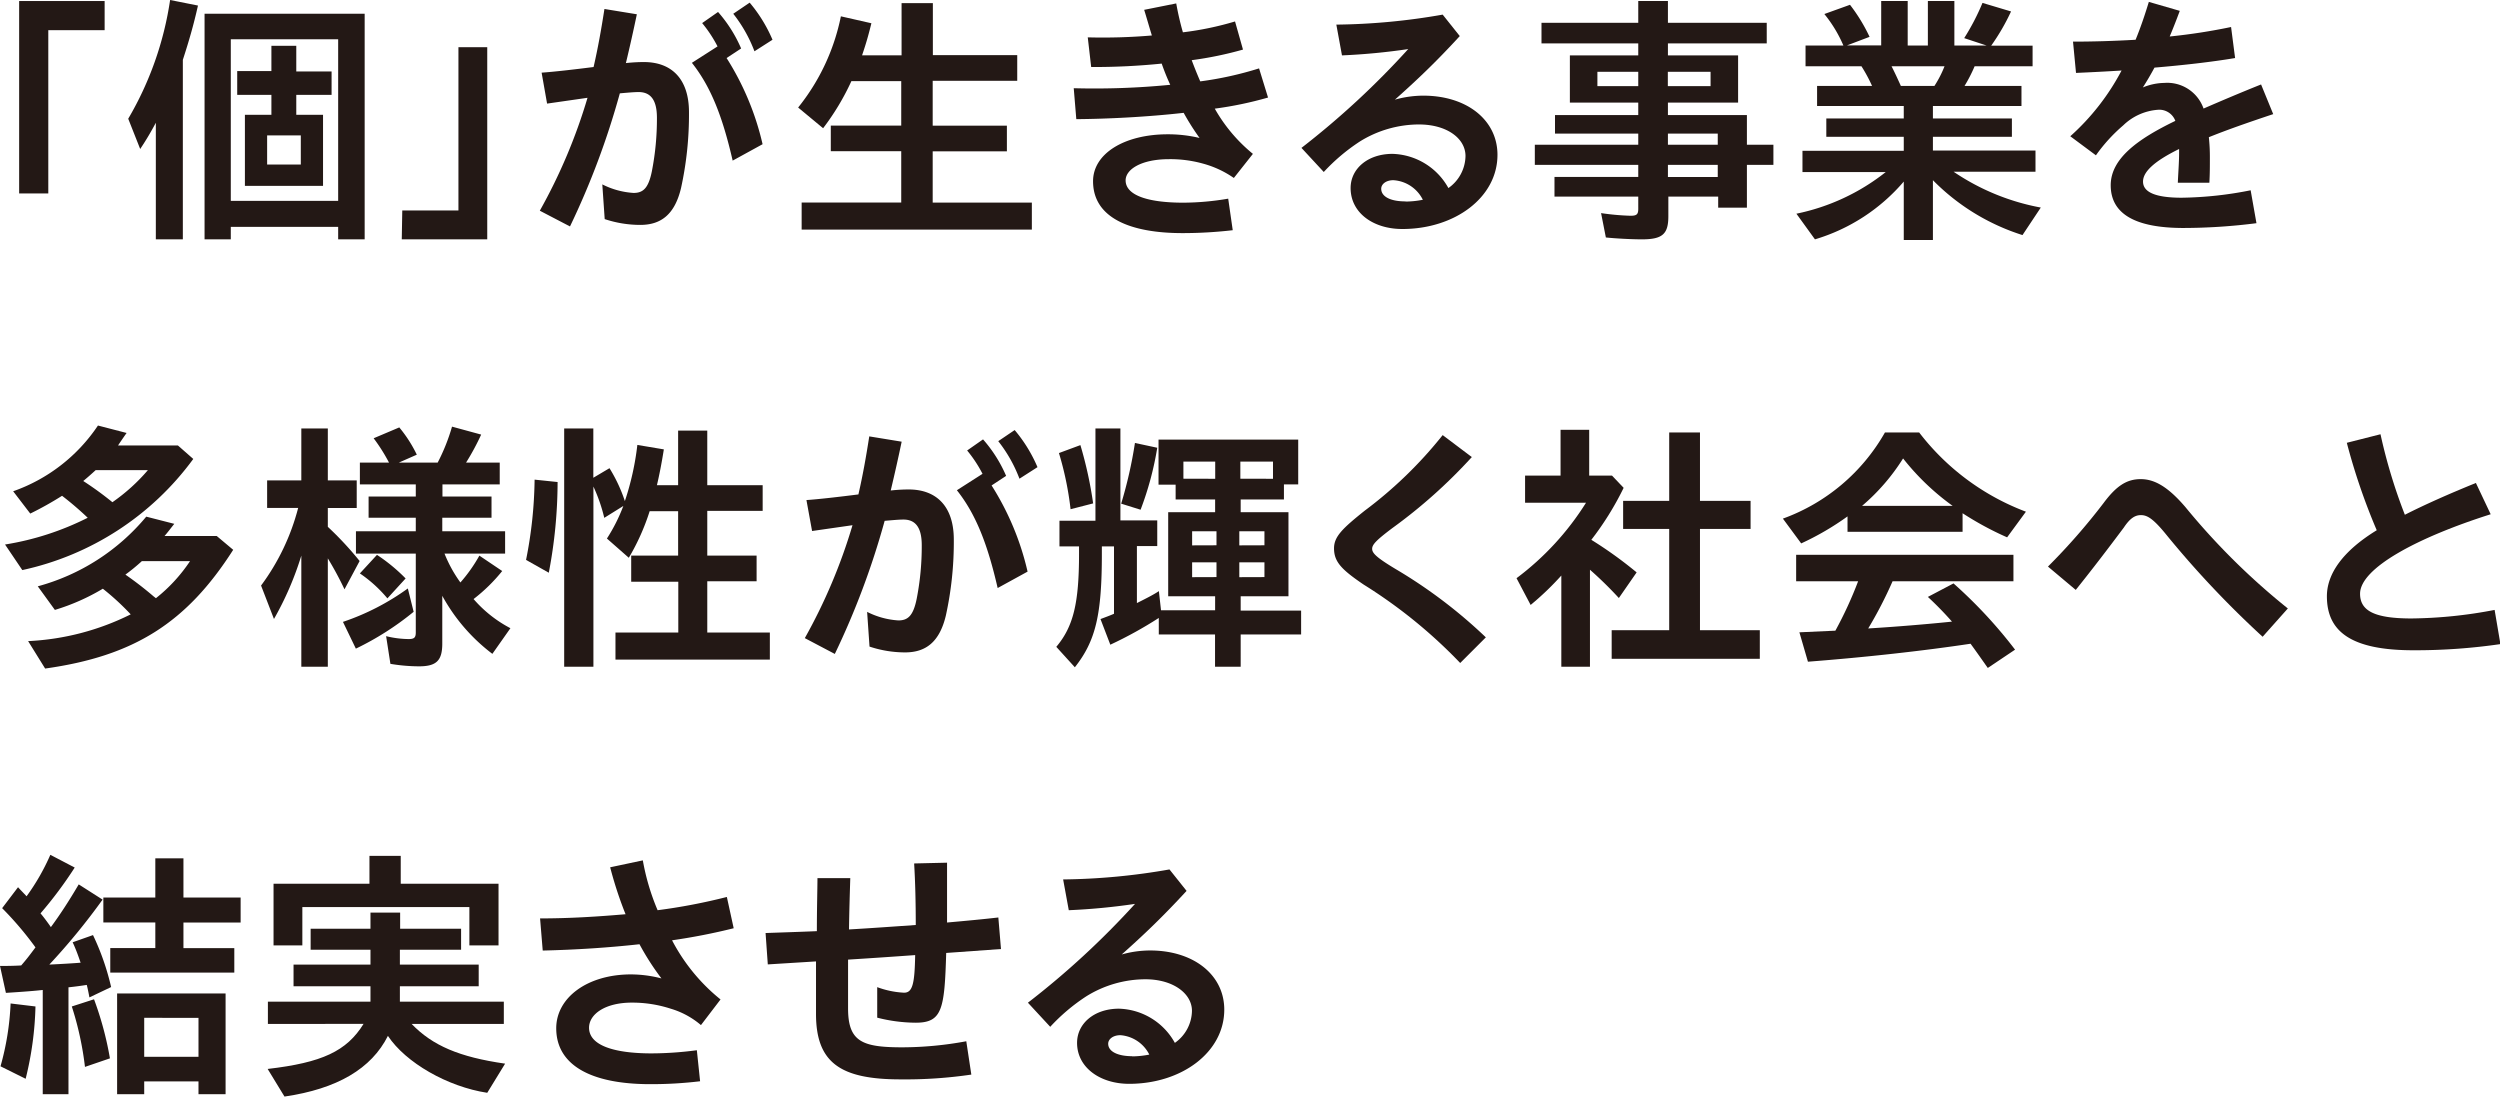 <svg id="レイヤー_1" data-name="レイヤー 1" xmlns="http://www.w3.org/2000/svg" viewBox="0 0 292.46 128.28">
  <defs>
    <style>
      .cls-1 {
        fill: #231815;
      }
    </style>
  </defs>
  <title>アートボード 43</title>
  <g>
    <path class="cls-1" d="M2.24.12h10V3.53H5.65v19.1H2.24Z"/>
    <path class="cls-1" d="M18.23,14.36a34.2,34.2,0,0,1-1.83,3.07L15,13.89A38.48,38.48,0,0,0,19.9,0l3.26.65C22.63,3,22.1,4.81,21.39,7V28H18.23Zm5.7-12.75H42.66V28h-3.1V26.54H27V28H23.93ZM39.56,23.5V4.59H27V23.5ZM28.65,13.43h3.1V11.1h-4V8.31h4V5.36h2.91v3h4.13V11.1H34.66v2.33h3.13v8.31H28.65Zm6.54,5.82V15.84H31.25v3.41Z"/>
    <path class="cls-1" d="M47.06,24.62h6.57V5.52H57V28h-10Z"/>
    <path class="cls-1" d="M63.15,24.65a64.33,64.33,0,0,0,5.58-13.21L64,12.12,63.36,8.5c1.46-.1,3.88-.38,6.08-.66.5-2.17.9-4.4,1.27-6.79l3.79.62q-.57,2.75-1.28,5.71a19.14,19.14,0,0,1,2.11-.12c3.26,0,5.27,2,5.27,5.86A40.07,40.07,0,0,1,79.67,22c-.74,3.1-2.35,4.31-4.77,4.31a13.16,13.16,0,0,1-4.16-.68l-.28-4.06a9.33,9.33,0,0,0,3.66,1c1.12,0,1.74-.56,2.14-2.54a32,32,0,0,0,.59-6.26c0-2.08-.74-3-2.14-3-.49,0-1.18.06-2.2.15a92.58,92.58,0,0,1-5.83,15.57ZM80.94,7.35l3-1.92a15,15,0,0,0-1.8-2.73L84,1.4a16,16,0,0,1,2.7,4.27L85,6.79a32.26,32.26,0,0,1,4.21,10.08l-3.5,1.92C84.54,13.7,83.18,10.17,80.94,7.35Zm4.84-5.74L87.7.31a17.05,17.05,0,0,1,2.67,4.34L88.26,6A16.47,16.47,0,0,0,85.78,1.61Z"/>
    <path class="cls-1" d="M93.78,23.69h11.65v-6H97.19v-3h8.24V9.49H99.6A28.8,28.8,0,0,1,96.29,15l-2.92-2.42a24.84,24.84,0,0,0,5-10.67l3.57.81c-.37,1.49-.59,2.26-1.09,3.75h4.62V.37h3.66V6.45H119v3h-9.89V14.7h8.68v3h-8.68v6h11.6v3.16H93.78Z"/>
    <path class="cls-1" d="M125.61,10.32a90.66,90.66,0,0,0,11.29-.4c-.37-.8-.71-1.64-1-2.48a78.44,78.44,0,0,1-8.25.4l-.4-3.47a67.59,67.59,0,0,0,7.5-.22c-.31-1-.59-2-.9-3l3.75-.75a33.68,33.68,0,0,0,.78,3.38,36.42,36.42,0,0,0,6.1-1.27l.93,3.29a42.19,42.19,0,0,1-6,1.24c.31.83.65,1.67,1,2.48A40.58,40.58,0,0,0,147.29,8l1.05,3.41a42.48,42.48,0,0,1-6.23,1.3A18.71,18.71,0,0,0,146.57,18l-2.23,2.82a11.62,11.62,0,0,0-3.57-1.67,14.27,14.27,0,0,0-4-.53c-3.29,0-5.09,1.21-5.09,2.48,0,1.68,2.42,2.61,6.76,2.61a31.61,31.61,0,0,0,5.24-.47l.53,3.69a50.85,50.85,0,0,1-5.89.34c-6,0-10.45-1.73-10.45-6.07,0-3.23,3.66-5.49,8.74-5.49a15.87,15.87,0,0,1,3.72.43,28.8,28.8,0,0,1-1.86-2.94c-4.34.49-8.93.71-12.56.74Z"/>
    <path class="cls-1" d="M158,22c0-2.26,2-4,4.9-4a7.72,7.72,0,0,1,6.54,4,4.66,4.66,0,0,0,2-3.75c0-2.05-2.17-3.69-5.45-3.69a13.13,13.13,0,0,0-6.92,2,22.42,22.42,0,0,0-4.21,3.56l-2.61-2.82A96.94,96.94,0,0,0,164.74,5.74a74.3,74.3,0,0,1-7.75.74l-.66-3.6a75.67,75.67,0,0,0,12.44-1.17l2,2.51c-2.75,3-5,5.14-7.59,7.44a12.21,12.21,0,0,1,3.32-.47c5.11,0,8.68,2.86,8.68,6.92,0,5-5,8.68-11.13,8.68C160.61,26.79,158,24.87,158,22Zm6.45,1.58a10.81,10.81,0,0,0,2-.21A4.13,4.13,0,0,0,163,21.08c-.87,0-1.42.47-1.42,1C161.58,23,162.66,23.56,164.4,23.56Z"/>
    <path class="cls-1" d="M187.86,27.78l-.56-2.85a28.85,28.85,0,0,0,3.45.31c.71,0,.9-.16.9-.81V23h-9.8v-2.3h9.8V19.29h-12.1V16.93h12.1v-1.3h-9.74V13.46h9.74V12h-8V6.48h8V5.08H180.33V2.67h11.32V.12h3.47V2.67h11.56V5.08H195.12v1.4h8.21V12h-8.21v1.46h9.24v3.47h3.1v2.36h-3.1v5H201V23h-5.83V25.3c0,2.08-.68,2.7-3.1,2.7C190.93,28,189.1,27.91,187.86,27.78Zm3.79-17.7V8.4h-4.78v1.68Zm8.46,0V8.4h-5v1.68Zm.84,6.85v-1.3h-5.83v1.3Zm0,3.78V19.29h-5.83v1.42Z"/>
    <path class="cls-1" d="M222.71,21.24A21.88,21.88,0,0,1,212.32,28l-2.17-3a24.86,24.86,0,0,0,10.45-4.87h-9.74V17.64h11.85V16h-9.06V13.86h9.06V12.4H212.57V10.05H219a18.06,18.06,0,0,0-1.24-2.3h-6.54V5.33h4.43a15.47,15.47,0,0,0-2.23-3.69l3-1.08a20.13,20.13,0,0,1,2.29,3.75l-2.64,1h4V.12h3.1V5.33h2.36V.12h3.1V5.33h3.78l-2.63-.87A27,27,0,0,0,231.92.34l3.34,1a25,25,0,0,1-2.32,4h4.84V7.75H231a17.31,17.31,0,0,1-1.18,2.3h6.66V12.4H226.12v1.46h9.24V16h-9.24v1.61h12v2.48h-9.58a26.83,26.83,0,0,0,10.2,4.19L236.6,27.5a25.51,25.51,0,0,1-10.48-6.42v7h-3.41Zm3.59-11.19a12.92,12.92,0,0,0,1.18-2.3h-6.2c.4.78.68,1.4,1.09,2.3Z"/>
    <path class="cls-1" d="M254.92,17.92v-.49c-2.89,1.42-4.22,2.66-4.22,3.81s1.24,1.89,4.53,1.89a43.52,43.52,0,0,0,8.06-.87l.68,3.85a68,68,0,0,1-8.53.56c-5.76,0-8.52-1.71-8.52-5,0-3.13,3.19-5.42,7.56-7.53a2,2,0,0,0-2-1.3,6.51,6.51,0,0,0-4.09,1.82,19.13,19.13,0,0,0-3.2,3.51l-3-2.23a27.42,27.42,0,0,0,6-7.69c-1.92.12-3.72.21-5.33.28l-.35-3.66c2.27,0,4.75-.07,7.32-.22.56-1.36,1.06-2.82,1.55-4.43L255,1.27c-.37,1-.78,2.05-1.18,3A69.2,69.2,0,0,0,261,3.16l.47,3.63c-2.79.47-6.11.84-9.43,1.12-.43.8-.87,1.55-1.36,2.32a6.78,6.78,0,0,1,2.51-.53,4.5,4.5,0,0,1,4.59,3c2.14-.93,4.4-1.89,6.73-2.82l1.42,3.47c-3,1-5.45,1.86-7.53,2.7a21.66,21.66,0,0,1,.12,2.33c0,1.2,0,2-.06,3h-3.69C254.82,20.22,254.92,18.94,254.92,17.92Z"/>
    <path class="cls-1" d="M.59,63.7a33,33,0,0,0,9.67-3.13,37,37,0,0,0-3-2.57,38.83,38.83,0,0,1-3.72,2.08l-2-2.61a19.86,19.86,0,0,0,9.92-7.69l3.35.87c-.28.4-.59.84-1,1.46h7l1.8,1.58a33.59,33.59,0,0,1-20,13ZM3.29,75a30,30,0,0,0,12-3.13,29.31,29.31,0,0,0-3.26-3,24.86,24.86,0,0,1-5.61,2.48l-2-2.76a25,25,0,0,0,12.69-8.15l3.28.84c-.37.46-.77,1-1.14,1.42h6.1l1.93,1.62c-5.46,8.55-11.6,12.43-22,13.89ZM17.3,55H11.19c-.4.37-.93.84-1.45,1.27a38.5,38.5,0,0,1,3.41,2.48A21.81,21.81,0,0,0,17.3,55Zm5,10.64h-5.7a22.11,22.11,0,0,1-1.93,1.58,41,41,0,0,1,3.29,2.54l.28.22A18.8,18.8,0,0,0,22.26,65.6Z"/>
    <path class="cls-1" d="M35.25,65a36.57,36.57,0,0,1-3.2,7.41l-1.51-3.91a26.26,26.26,0,0,0,4.34-9.08H31.25V56.2h4V50.12h3.1V56.2h3.38v3.23H38.35v2.2a38.49,38.49,0,0,1,3.72,4L40.3,68.94a38.85,38.85,0,0,0-1.95-3.62V78h-3.1Zm4.87,7.75a28.37,28.37,0,0,0,7.59-3.91l.68,2.73a33.68,33.68,0,0,1-6.76,4.31Zm5.55,4.9-.5-3.23a11.45,11.45,0,0,0,2.64.34c.65,0,.83-.18.83-.77V64.76h-7V62.15h7V60.57H43.12V58.09h5.52V56.67H42.1V54.12h3.41a20.81,20.81,0,0,0-1.8-2.85l3-1.27a15.55,15.55,0,0,1,2.05,3.19l-2.11.93h4.55a22.66,22.66,0,0,0,1.68-4.21l3.41.93a28.88,28.88,0,0,1-1.77,3.28h3.94v2.55h-6.7v1.42h5.74v2.48H51.74v1.58h7.35v2.61H52a15.47,15.47,0,0,0,1.86,3.38A18,18,0,0,0,56.08,65l2.67,1.8a19.74,19.74,0,0,1-3.35,3.28,14.76,14.76,0,0,0,4.31,3.41l-2.11,3a21.36,21.36,0,0,1-5.86-6.79v5.58c0,2-.68,2.67-2.73,2.67A20.62,20.62,0,0,1,45.67,77.66ZM42.1,67.08l2-2.17a20.23,20.23,0,0,1,3.35,2.76L45.32,70A15.7,15.7,0,0,0,42.1,67.08Z"/>
    <path class="cls-1" d="M61.54,65.5a50.51,50.51,0,0,0,1-9.39l2.69.28A56.75,56.75,0,0,1,64.2,67ZM66,50.12h3.41v5.77l1.89-1.12a18,18,0,0,1,1.8,3.85,32.32,32.32,0,0,0,1.46-6.57l3.1.52c-.28,1.74-.53,3-.81,4.19h2.48V50.37h3.41v6.39h6.48v3H82.74V65h5.77v3H82.74V74h7.32v3.16H72V74h7.35V68.05H73.84V65h5.49V59.8H76a26.19,26.19,0,0,1-2.44,5.45L71,63a20.14,20.14,0,0,0,1.92-3.81l-2.23,1.39a19,19,0,0,0-1.27-3.66V78H66Z"/>
    <path class="cls-1" d="M94.15,74.65a64.33,64.33,0,0,0,5.58-13.21L95,62.12l-.66-3.62c1.46-.1,3.88-.38,6.08-.66.5-2.17.9-4.4,1.27-6.79l3.79.62q-.57,2.74-1.28,5.71a19.14,19.14,0,0,1,2.11-.12c3.26,0,5.27,2,5.27,5.86a40.07,40.07,0,0,1-.93,8.89c-.74,3.1-2.35,4.31-4.77,4.31a13.16,13.16,0,0,1-4.16-.68l-.28-4.06a9.33,9.33,0,0,0,3.66,1c1.12,0,1.74-.56,2.14-2.54a32,32,0,0,0,.59-6.26c0-2.08-.74-3-2.14-3-.49,0-1.18.06-2.2.15a92.58,92.58,0,0,1-5.83,15.57Zm17.79-17.3,3-1.92a15,15,0,0,0-1.8-2.73L115,51.4a16,16,0,0,1,2.7,4.27L116,56.79a32.26,32.26,0,0,1,4.21,10.08l-3.5,1.92C115.54,63.7,114.18,60.17,111.94,57.35Zm4.84-5.74,1.92-1.3a17.05,17.05,0,0,1,2.67,4.34L119.26,56A16.47,16.47,0,0,0,116.78,51.61Z"/>
    <path class="cls-1" d="M123.57,75.67c2-2.38,2.66-5.11,2.66-10.88v-.87h-2.29v-3h4.21V50.12h2.92V60.88h4.31v3H133v6.67c.87-.44,2-1,2.57-1.4l.25,2.24h6.33V69.75h-5.49V59.92h5.49V58.43h-4.62V56.7h-2V51.43h16.34v5.24h-1.67v1.76h-5.06v1.49h5.59v9.83h-5.59v1.68h7.07v2.79h-7.07V78h-3V74.22h-6.58V72.29a47.93,47.93,0,0,1-5.67,3.13l-1.15-3c.59-.22,1.18-.44,1.58-.62V63.92H128.9v.87c0,7.1-.71,10.17-3.16,13.27ZM123.88,53l2.51-.93a47.16,47.16,0,0,1,1.49,6.82l-2.64.68A37.19,37.19,0,0,0,123.88,53Zm7.28,5.92a51.23,51.23,0,0,0,1.61-7.1l2.61.56a37,37,0,0,1-1.95,7.25Zm11-2.91V54h-3.72v2Zm.15,7.78V62.15h-2.85V63.8Zm0,3.72V65.78h-2.85v1.74Zm5.61-3.72V62.15h-2.94V63.8Zm0,3.72V65.78h-2.94v1.74Zm1-11.5V54h-3.82v2Z"/>
    <path class="cls-1" d="M159.53,68.39c-2.61-1.77-3.47-2.67-3.47-4.25,0-1.37,1-2.33,3.59-4.4a49.39,49.39,0,0,0,9.12-8.84l3.41,2.57a60.7,60.7,0,0,1-9.3,8.31c-1.86,1.4-2.36,1.92-2.36,2.42s.47,1,2.73,2.36a57.9,57.9,0,0,1,10.57,8l-3,3A58.28,58.28,0,0,0,159.53,68.39Z"/>
    <path class="cls-1" d="M182.65,67.33a33.29,33.29,0,0,1-3.59,3.44l-1.65-3.13a32.73,32.73,0,0,0,8.13-8.83h-7.13V55.64h4.15V50.28h3.35v5.36h2.67l1.36,1.43a34.84,34.84,0,0,1-3.78,6.08,48.31,48.31,0,0,1,5.3,3.81l-2.08,3A44,44,0,0,0,186,66.65V78h-3.35Zm5.89,6.39h6.73V61.88h-5.39V58.59h5.39v-8h3.6v8h5.92v3.29h-5.92V73.72h7v3.35H188.54Z"/>
    <path class="cls-1" d="M208.57,60.67a22.55,22.55,0,0,0,11.94-10.08h4A28.32,28.32,0,0,0,237,59.86l-2.2,3a36.58,36.58,0,0,1-5.21-2.82v2.17H216.13v-1.8a32.39,32.39,0,0,1-5.42,3.16Zm22,14.63c-5.58.84-12.22,1.58-19.07,2.11l-1-3.44,4.21-.19A46,46,0,0,0,217.37,68h-7.25v-3.1h25.42V68H221.4a48.68,48.68,0,0,1-2.85,5.52c3.44-.21,7.1-.52,9.8-.8a39.27,39.27,0,0,0-2.82-2.89l3-1.58A54.9,54.9,0,0,1,235.73,76l-3.19,2.14C231.85,77.16,231.2,76.23,230.52,75.3Zm-2.14-16.12a28.73,28.73,0,0,1-5.8-5.55,24.05,24.05,0,0,1-4.8,5.55Z"/>
    <path class="cls-1" d="M253.3,62.4c-1.45-1.76-2.13-2.14-2.85-2.14s-1.3.41-2,1.46c-2,2.67-3.51,4.65-5.62,7.29l-3.25-2.73a73.91,73.91,0,0,0,6.51-7.44c1.49-2,2.7-2.79,4.34-2.79s3.22.93,5.21,3.25a80.56,80.56,0,0,0,12,11.88l-2.95,3.31A113.7,113.7,0,0,1,253.3,62.4Z"/>
    <path class="cls-1" d="M272.21,69.75c0-2.6,1.83-5.27,5.83-7.72a73.24,73.24,0,0,1-3.5-10.23l3.94-1a63,63,0,0,0,2.85,9.42c2.32-1.18,5.11-2.42,8.31-3.72l1.73,3.66c-8.52,2.7-15.28,6.29-15.28,9.3,0,2,1.7,2.89,6,2.89a53.61,53.61,0,0,0,9.74-1l.68,4a69.06,69.06,0,0,1-10,.72C274.88,76.11,272.21,73.78,272.21,69.75Z"/>
    <path class="cls-1" d="M5,115.81c-.84.1-2.39.22-4.31.34L0,113c.53,0,1.55,0,2.48-.06.62-.71.93-1.12,1.67-2.11a38.88,38.88,0,0,0-3.9-4.59l1.86-2.45c.4.44.62.65,1,1.06A25.66,25.66,0,0,0,5.89,100l2.85,1.49a47.6,47.6,0,0,1-4,5.36c.38.44,1.06,1.37,1.21,1.61,1.09-1.48,2.08-3,3.26-5L12,105.24a76.47,76.47,0,0,1-6.23,7.6c1.52-.07,2.94-.16,3.66-.22-.34-1-.56-1.58-.93-2.39l2.38-.84A29.33,29.33,0,0,1,13,115.47l-2.54,1.21c-.09-.49-.19-1-.31-1.46-.65.1-1.27.19-2.14.28V128H5ZM.06,124.74a31.75,31.75,0,0,0,1.18-7.35l2.91.35A38.67,38.67,0,0,1,3,126.2Zm8.34-7L11,116.9a38.46,38.46,0,0,1,1.86,6.91l-2.92,1A37,37,0,0,0,8.4,117.74Zm4.5-6.83h5.27v-3H12.09V105h6.08v-4.59h3.29V105h6.69v2.92H21.46v3h5.95v2.86H12.9Zm.8,5.31H26.39V128H23.22v-1.49H16.87V128H13.7Zm9.52,7.41v-4.56H16.87v4.56Z"/>
    <path class="cls-1" d="M31.31,125.05c6.36-.74,9.24-2.07,11.22-5.27H31.34v-2.6h12v-1.8h-9v-2.54h9V111.1h-7v-2.45h7v-1.89h3.47v1.89h7.13v2.45H46.78v1.74H56v2.54H46.78v1.8H58.94v2.6H48.15c2.45,2.54,5.58,3.88,10.94,4.65L57,127.84c-4.65-.71-9.55-3.53-11.62-6.66-1.93,3.84-5.93,6.2-12.1,7.1ZM32,103.38H43.22v-3.26h3.66v3.26H58.32v7.22H54.91v-4.49H35.37v4.49H32Z"/>
    <path class="cls-1" d="M63.18,107.44c3.53,0,6.85-.22,10-.49a45.29,45.29,0,0,1-1.8-5.49l3.82-.81a26.8,26.8,0,0,0,1.73,5.83,68.05,68.05,0,0,0,8.1-1.55l.8,3.66A71.78,71.78,0,0,1,78.62,110a21.85,21.85,0,0,0,5.67,6.92l-2.29,3a9.65,9.65,0,0,0-3.54-1.92,14.55,14.55,0,0,0-4.55-.71c-3.13,0-5,1.36-5,2.94,0,2,2.75,3,7.34,3a41.12,41.12,0,0,0,5.27-.37l.38,3.63a47.81,47.81,0,0,1-5.83.34c-7,0-11-2.26-11-6.54,0-3.57,3.63-6.3,8.75-6.3a14.28,14.28,0,0,1,3.56.47,30.19,30.19,0,0,1-2.57-4c-3.6.4-7.44.65-11.32.74Z"/>
    <path class="cls-1" d="M89.56,109.15c1.89-.07,3.91-.13,6-.22,0-2.64.07-5.05.07-6.2l3.84,0c-.06,1.86-.12,3.91-.15,6,2.6-.15,5.24-.34,7.81-.52,0-2.58-.06-5.06-.19-7.2l3.85-.09c0,1.58,0,4.43,0,7,2.14-.19,4.18-.38,6-.59l.31,3.69-6.41.46c-.19,6.61-.47,8.16-3.57,8.16a18.5,18.5,0,0,1-4.5-.59v-3.57a10.45,10.45,0,0,0,3.14.65c1,0,1.24-1.05,1.3-4.4-2.64.19-5.27.37-7.85.53,0,1.92,0,3.84,0,5.7,0,3.91,1.65,4.56,6.36,4.56a41.46,41.46,0,0,0,7.47-.71l.59,3.9a53.1,53.1,0,0,1-8.28.56c-7,0-9.89-1.92-9.89-7.66,0-1.17,0-3.53,0-6.14l-5.64.35Z"/>
    <path class="cls-1" d="M126,122c0-2.26,2-4,4.9-4a7.72,7.72,0,0,1,6.54,4,4.66,4.66,0,0,0,2-3.75c0-2-2.17-3.69-5.45-3.69a13.13,13.13,0,0,0-6.92,2,22.11,22.11,0,0,0-4.21,3.56l-2.61-2.82a96.94,96.94,0,0,0,12.53-11.56,74.3,74.3,0,0,1-7.75.74l-.66-3.6a75.67,75.67,0,0,0,12.44-1.17l2,2.51c-2.76,3-5,5.14-7.59,7.44a12.21,12.21,0,0,1,3.32-.47c5.11,0,8.68,2.86,8.68,6.92,0,5-5,8.68-11.13,8.68C128.68,126.79,126,124.87,126,122Zm6.45,1.58a10.81,10.81,0,0,0,2-.21,4.13,4.13,0,0,0-3.38-2.27c-.87,0-1.43.47-1.43,1C129.64,123,130.73,123.56,132.47,123.56Z"/>
  </g>
</svg>

